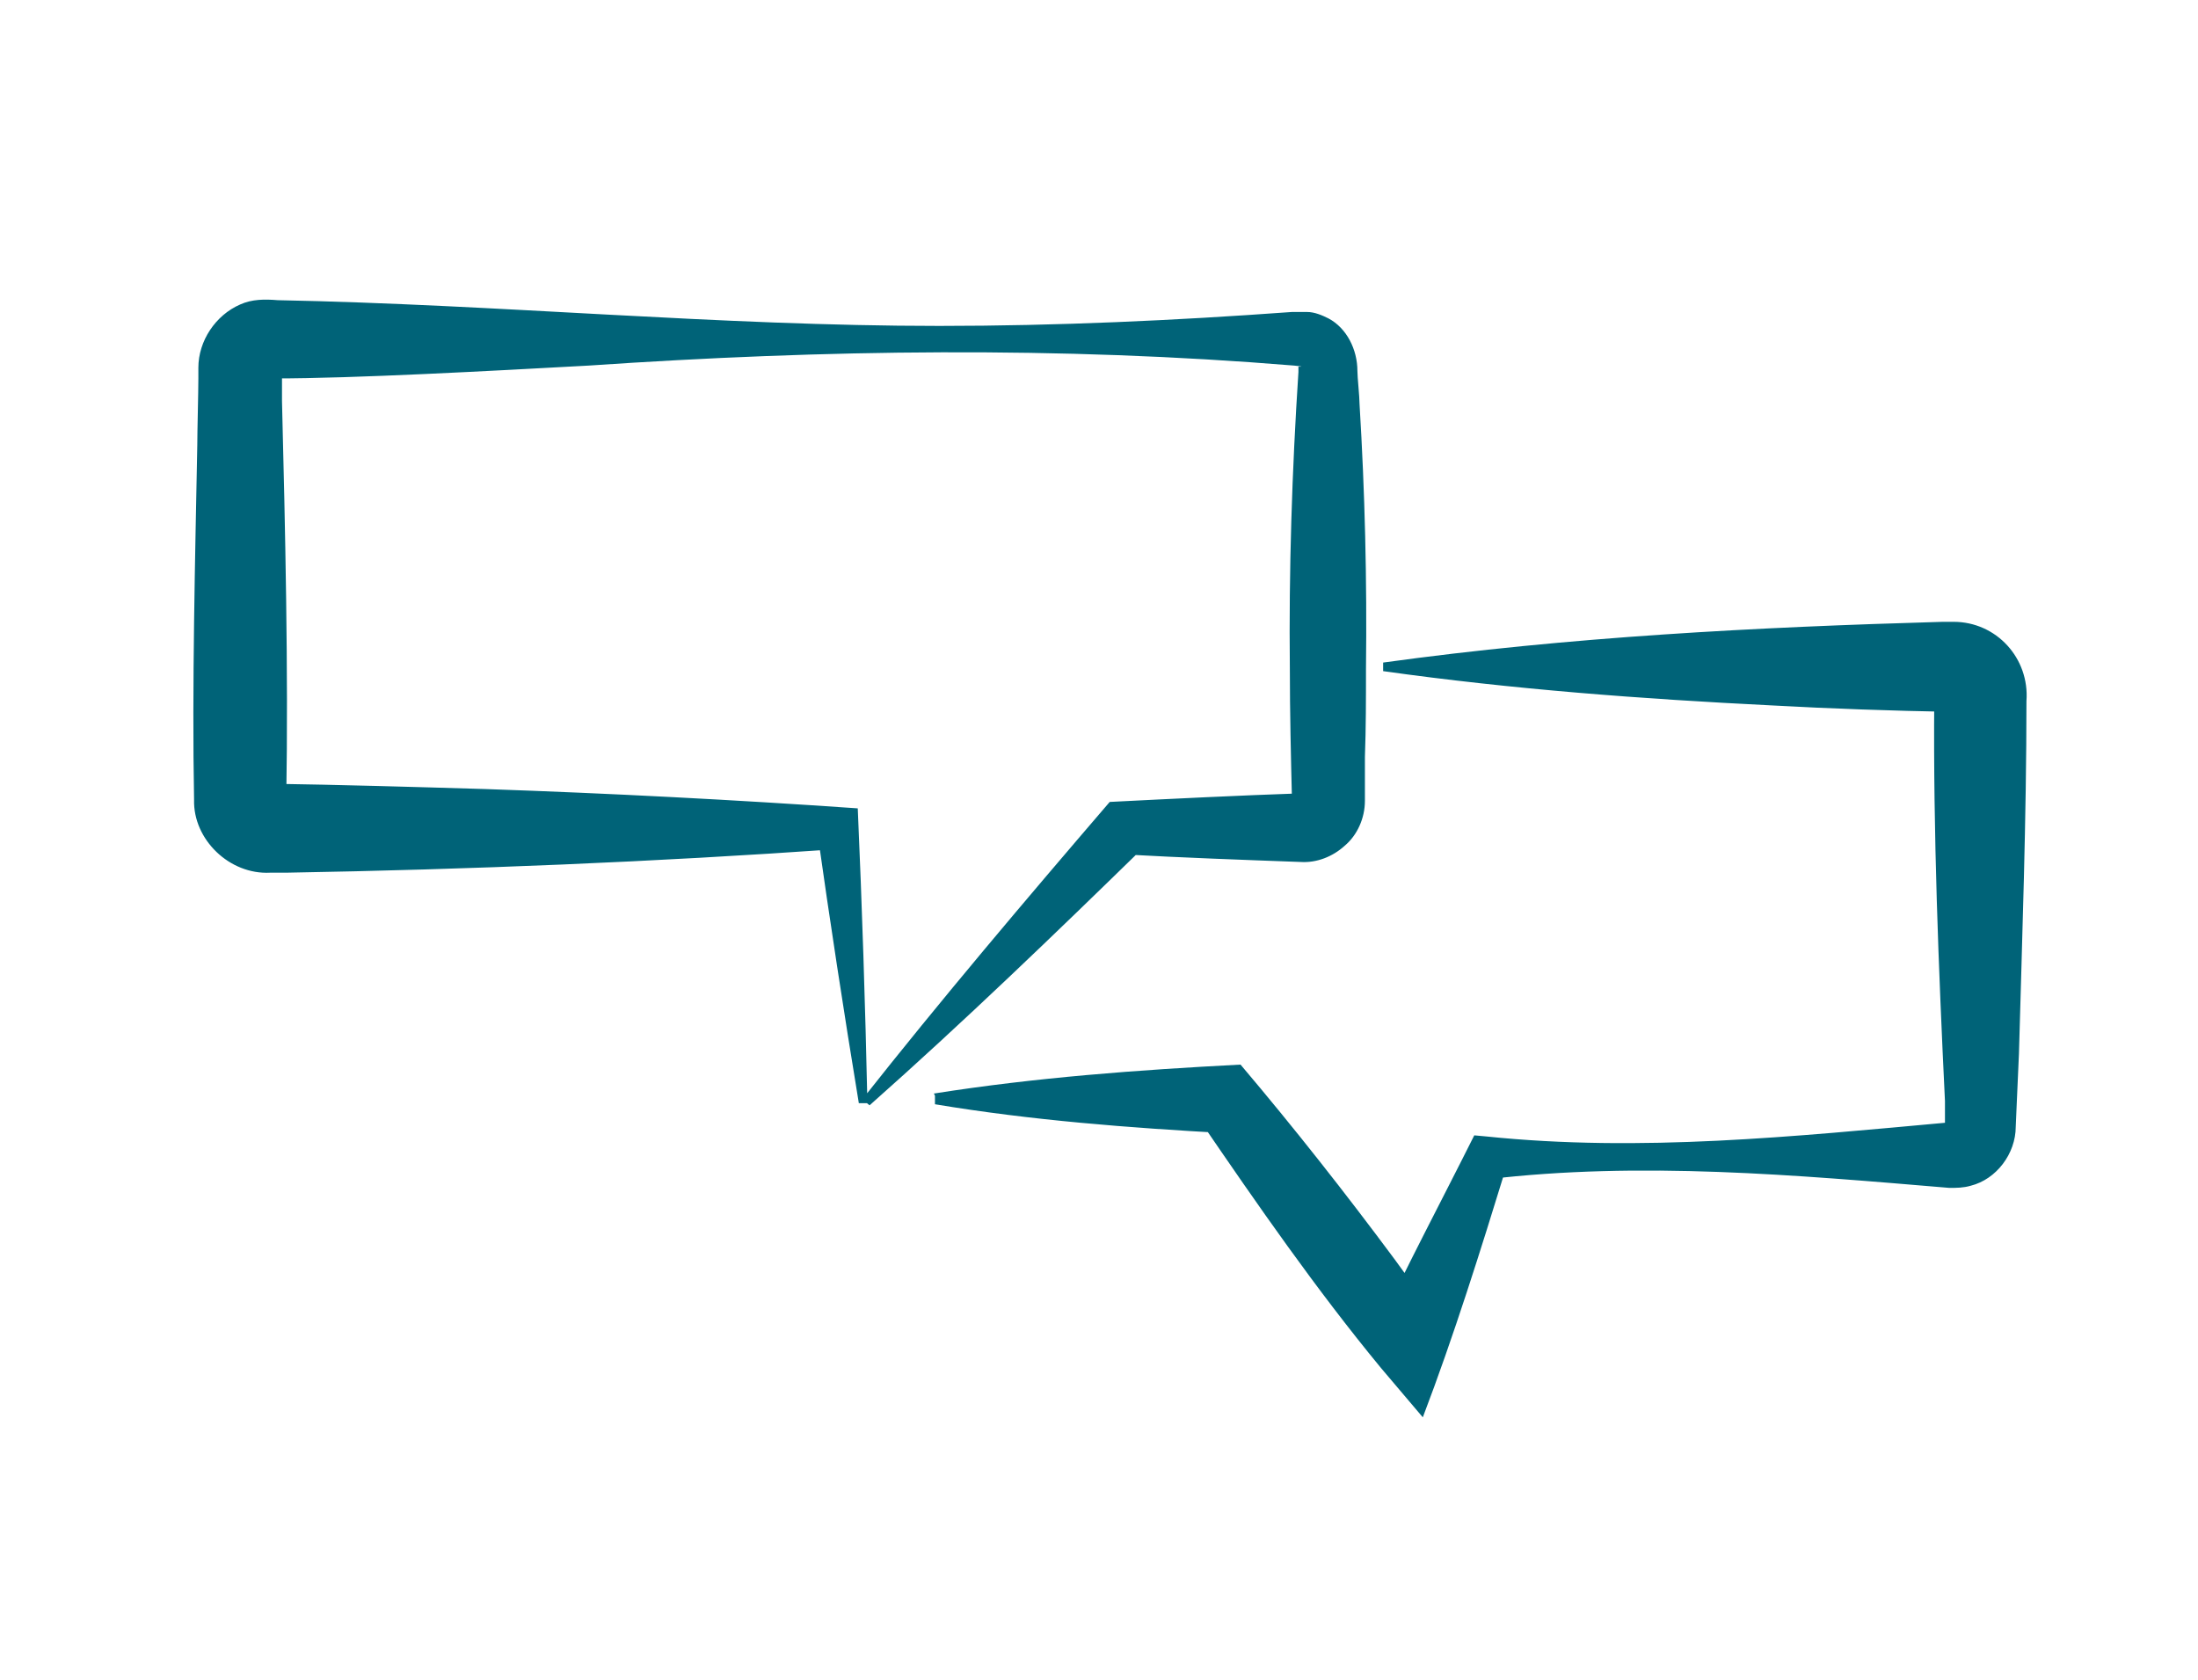 <svg xmlns="http://www.w3.org/2000/svg" id="Ebene_1" viewBox="0 0 205 156.7"><defs><style>      .st0 {        fill: #006378;      }    </style></defs><path class="st0" d="M80.3,102.7c7.5-9.5,15.3-18.7,23.2-27.9,5.9-.3,12-.6,17.8-.8-.4,0-.8.3-.8.7-.1-4-.2-8.3-.2-12.3-.1-9.2.2-18.5.8-27.7,0,0,0-.5,0-.5,0,0,0,0,0,0,0,0,.1,0,.2,0,0,0,.4,0-.6-.1-21.9-1.8-43.8-1.5-65.8,0-9.2.5-21.8,1.2-29.4,1.2.4-.1.8-.6.8-1.1,0,.6,0,2.5,0,3.2.3,11.9.6,25.1.4,37,0,0,0,.3,0,.3,0,0,0,.1,0,0,0-.9-.7-1.6-1.6-1.6,6.7.1,13.5.3,20.2.5,11.6.4,23.2,1,34.7,1.8.4,9.1.7,18.3.9,27.5,0,0-.8,0-.8,0-1.4-8.5-2.7-17-3.9-25.5,0,0,1.9,1.8,1.9,1.8-17.1,1.2-34.2,1.9-51.4,2.2,0,0-1,0-1,0,0,0-.5,0-.5,0-3.8.2-7.2-3.1-7.1-6.8-.2-10.5.1-22.6.3-33.1,0-1.3.1-4.9.1-6.2,0,0,0-1,0-1,0-2.5,1.6-4.9,3.9-5.9,1.1-.5,2.3-.5,3.5-.4,20.6.4,41.1,2.4,61.7,2.4,11,0,21.9-.5,32.9-1.3.4,0,.5,0,1.4,0,.7,0,1.4.3,2,.6,1.7.9,2.7,2.9,2.7,4.9,0,.6.2,2.4.2,3.1.5,8.2.7,16.4.6,24.7,0,2.7,0,5.5-.1,8.2,0,0,0,4.1,0,4.1,0,1.6-.7,3.2-1.9,4.2-1.1,1-2.6,1.6-4.1,1.5-5.5-.2-11-.4-16.4-.7,0,0,1.9-.8,1.9-.8-8.4,8.2-16.9,16.4-25.7,24.2,0,0-.6-.5-.6-.5h0Z"></path><path class="st0" d="M87.1,102c9.5-1.5,19-2.2,28.6-2.7,5,5.9,9.8,12,14.4,18.2,1.4,1.9,2.8,3.9,4.1,5.9l-5.8.7c2.9-6.2,6.1-12.2,9.1-18.2,0,0,1.1.1,1.1.1,14.4,1.5,28.8,0,43.1-1.3,0,0,.3,0,.3,0,0,0,.1,0,.1,0-.2,0-.5,0-.6.2,0,0-.1.2-.1.2,0,0,0-.1,0-.1v-2.3c-.6-12.4-1.1-25-1-37.4,0,0,0-.6,0-.6,0,0,0-.2,0,0,0,.9.9,1.7,1.7,1.7,0,0-.1,0-.1,0-5.5-.1-11.3-.3-16.7-.6-12.1-.6-24.2-1.5-36.3-3.2v-.8c17.4-2.4,34.7-3.3,52.2-3.8,0,0,.6,0,.6,0h.3s.1,0,.1,0c4,0,7.1,3.4,6.8,7.4,0,11-.4,22-.7,32.9,0,0-.2,4.5-.2,4.5,0,0-.1,2.3-.1,2.3,0,2.5-1.8,4.9-4.2,5.5-.7.2-1.3.2-2,.2-14.3-1.2-28.8-2.5-43.1-.8,0,0,1.8-1.2,1.8-1.2-2.4,7.8-4.9,15.8-7.8,23.4,0,0-3.9-4.6-3.9-4.6-6.1-7.4-11.5-15.2-16.9-23.1,0,0,2.5,1.2,2.5,1.2-9.1-.5-18.2-1.2-27.2-2.7,0,0,0-.8,0-.8h0Z"></path></svg>